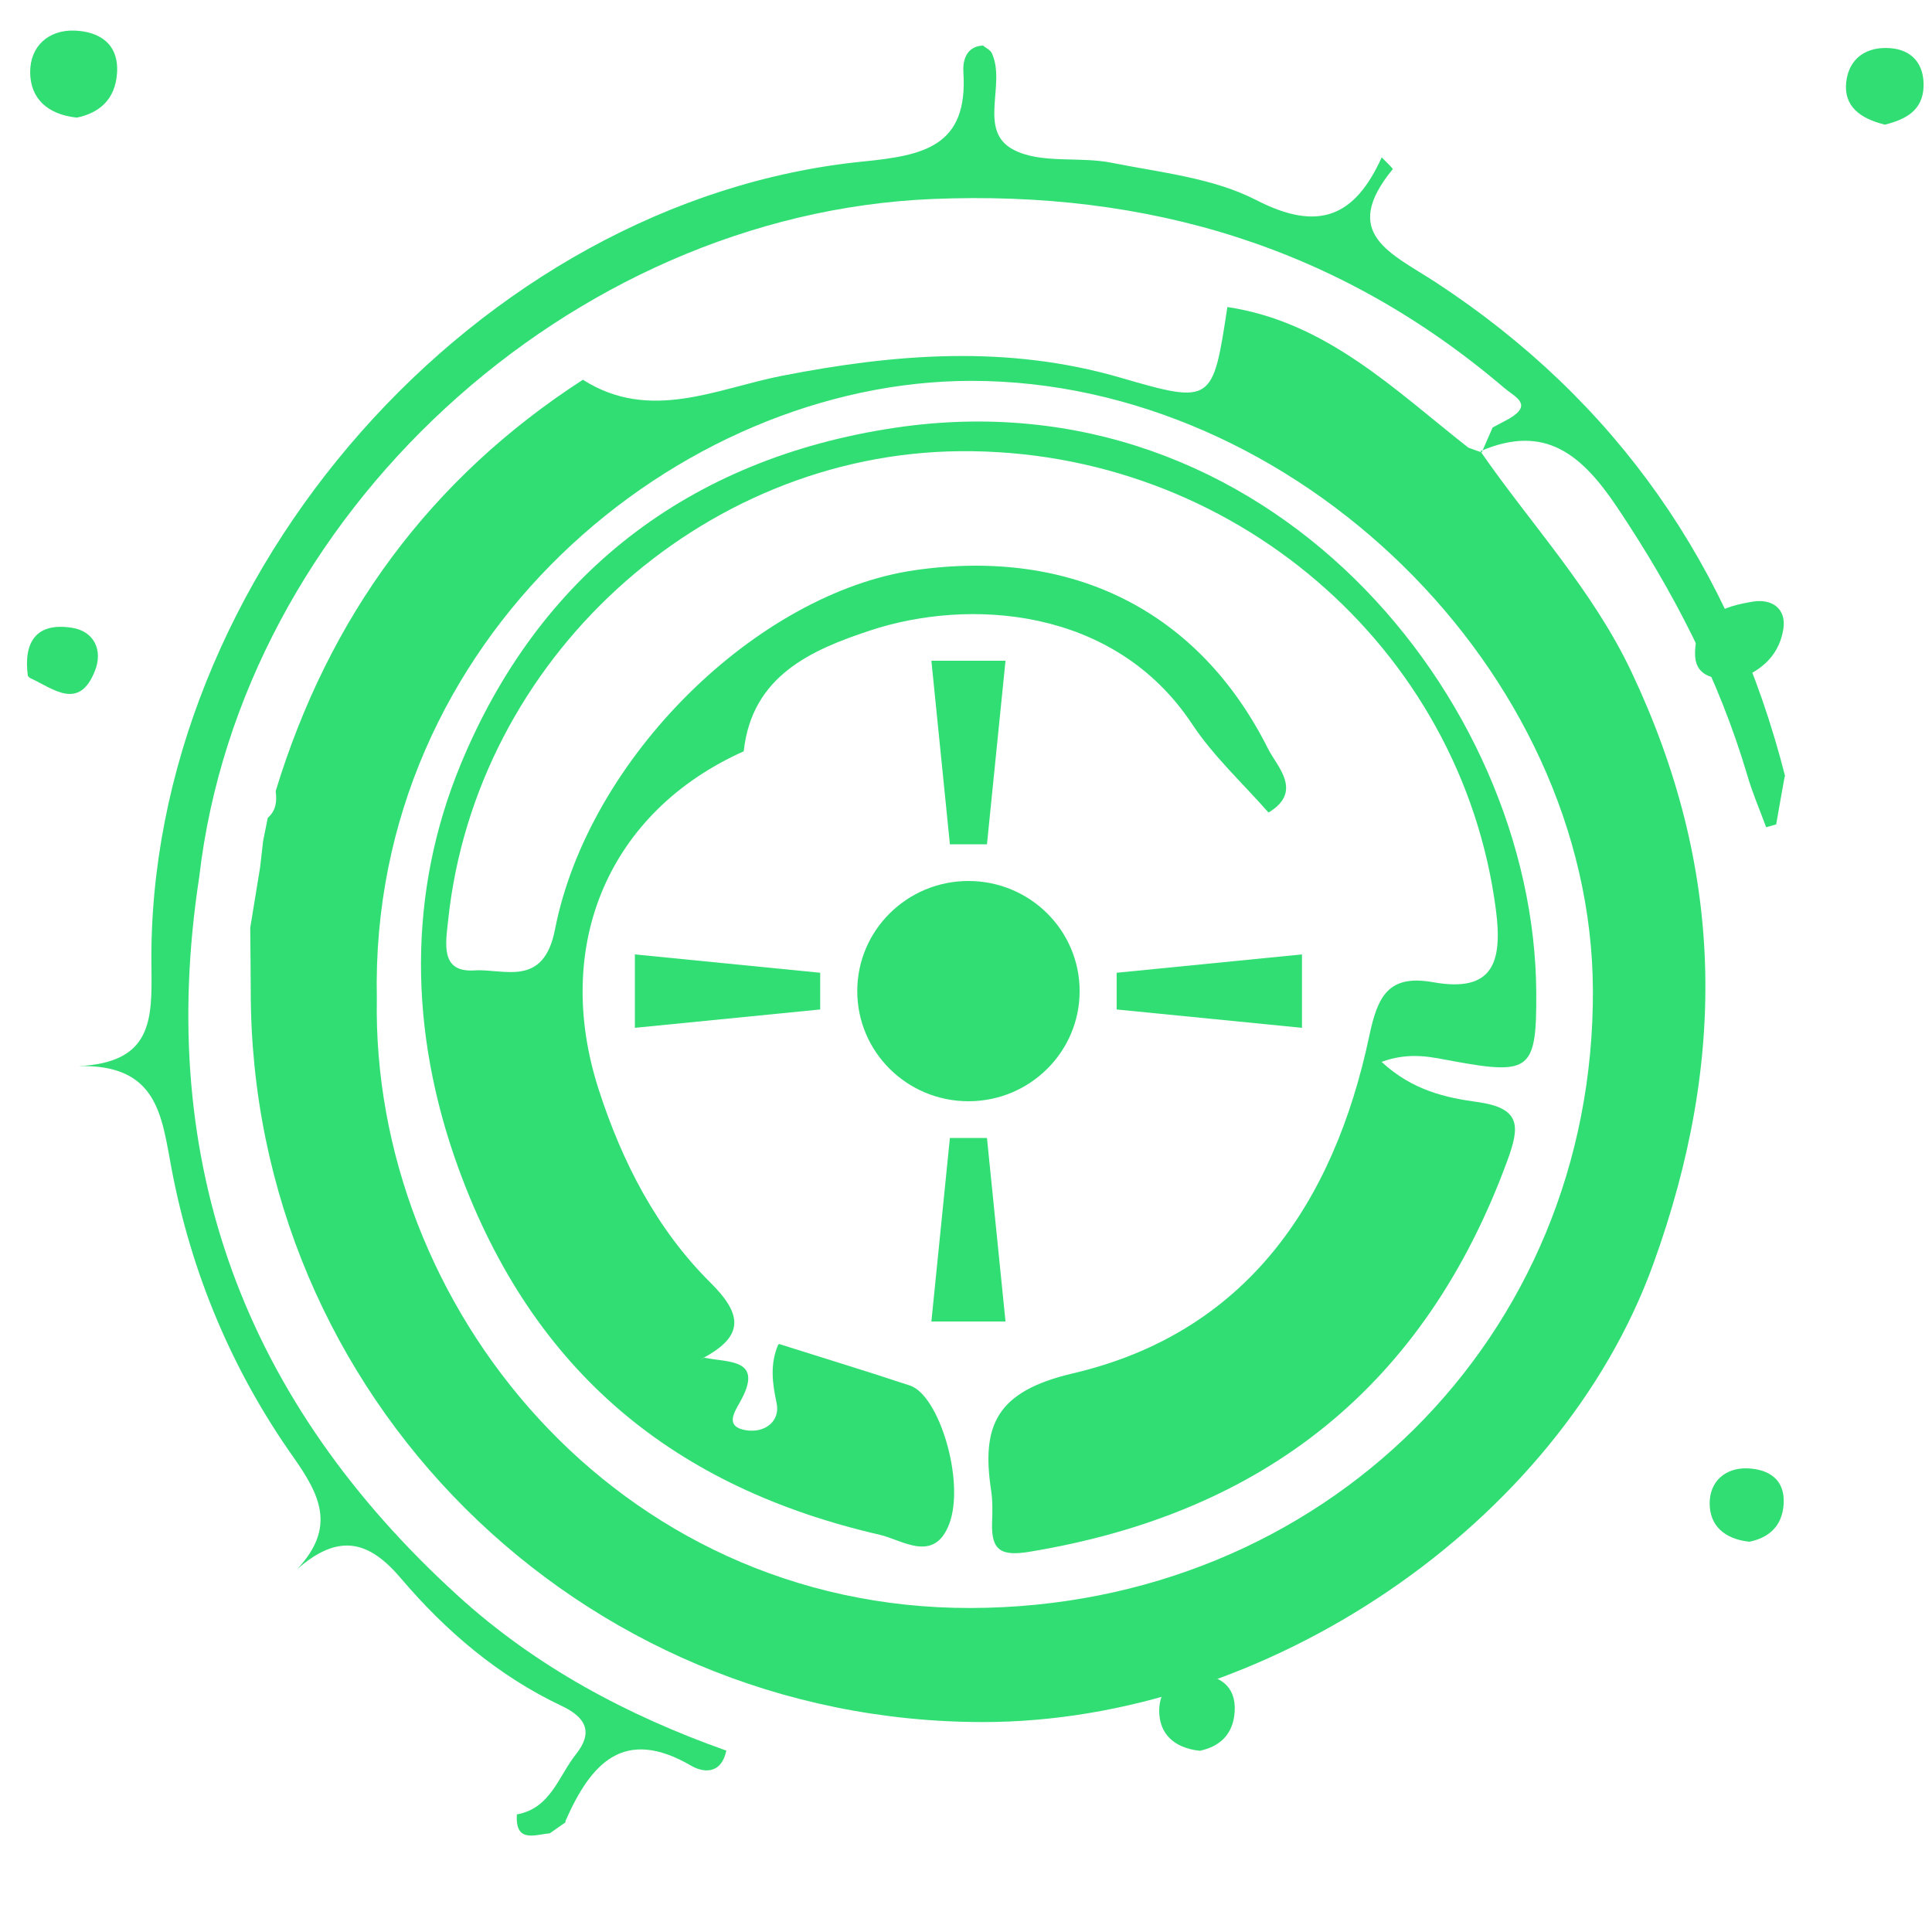 <svg width="60" height="60" viewBox="0 0 60 60" fill="none" xmlns="http://www.w3.org/2000/svg">
<path d="M55.426 24.109C55.336 24.605 55.247 25.102 55.161 25.602C55.056 25.633 54.955 25.66 54.85 25.691C54.651 25.152 54.421 24.621 54.262 24.07C53.374 21.074 51.965 18.355 50.225 15.758C49.127 14.121 47.986 13.145 45.974 14.012L46.016 14.051C46.129 13.793 46.242 13.535 46.355 13.277C46.53 13.184 46.705 13.09 46.881 12.996C47.616 12.555 47.048 12.328 46.729 12.059C41.598 7.68 35.673 5.902 28.957 6.18C17.702 6.648 7.487 15.992 6.187 27.238C4.82 36.145 7.619 43.551 14.226 49.562C16.647 51.766 19.485 53.277 22.557 54.367C22.386 55.152 21.798 55.027 21.479 54.844C19.365 53.605 18.345 54.773 17.562 56.551V56.594C17.399 56.707 17.235 56.82 17.076 56.934C16.597 56.98 15.997 57.242 16.052 56.348C17.103 56.16 17.344 55.16 17.889 54.477C18.411 53.82 18.228 53.348 17.445 52.98C15.479 52.051 13.84 50.652 12.447 49.012C11.462 47.852 10.527 47.594 9.231 48.73C10.446 47.43 9.94 46.43 9.106 45.246C7.214 42.566 5.949 39.555 5.334 36.328C5.019 34.668 4.918 33.043 2.43 33.109C4.739 33.004 4.723 31.664 4.703 30.027C4.54 17.891 14.849 6.211 26.804 5.016C28.685 4.828 30.067 4.551 29.919 2.246C29.895 1.91 29.989 1.441 30.526 1.414C30.623 1.492 30.752 1.551 30.799 1.645C31.258 2.613 30.347 4.059 31.472 4.648C32.325 5.098 33.512 4.852 34.524 5.055C36.042 5.359 37.674 5.523 39.017 6.215C40.967 7.219 42.081 6.715 42.91 4.887C43.03 5.012 43.268 5.234 43.252 5.254C41.606 7.266 43.182 7.848 44.615 8.785C50.209 12.453 53.791 17.617 55.441 24.117L55.426 24.109Z" fill="#31DE74"/>
<path d="M2.385 3.653C1.447 3.552 0.945 3.036 0.937 2.255C0.929 1.438 1.505 0.923 2.311 0.95C3.066 0.977 3.693 1.341 3.635 2.267C3.58 3.106 3.066 3.513 2.385 3.653Z" fill="#31DE74"/>
<path d="M58.536 3.871C57.777 3.684 57.248 3.305 57.337 2.543C57.423 1.805 57.964 1.438 58.708 1.496C59.389 1.551 59.747 1.992 59.739 2.656C59.728 3.453 59.148 3.715 58.54 3.871H58.536Z" fill="#31DE74"/>
<path d="M53.921 21.106C53.112 21.114 52.633 20.954 52.641 20.282C52.652 19.114 53.532 18.833 54.435 18.684C55.023 18.587 55.49 18.895 55.381 19.551C55.229 20.473 54.536 20.907 53.921 21.11V21.106Z" fill="#31DE74"/>
<path d="M0.865 20.992C0.725 19.941 1.122 19.32 2.235 19.496C2.932 19.605 3.193 20.203 2.955 20.816C2.461 22.098 1.651 21.383 0.923 21.051L0.865 20.992Z" fill="#31DE74"/>
<path d="M45.974 14.012C47.546 16.285 49.454 18.309 50.665 20.863C53.534 26.926 53.666 32.844 51.342 39.262C48.411 47.355 39.297 53.48 30.534 53.48C17.975 53.48 7.779 43.352 7.787 30.766C7.787 30.117 7.775 29.465 7.771 28.816C7.872 28.188 7.978 27.555 8.079 26.926L8.172 26.113C8.219 25.875 8.269 25.637 8.316 25.398C8.573 25.176 8.604 24.883 8.561 24.57C10.212 19.16 13.35 14.867 18.103 11.793C20.182 13.121 22.265 12.066 24.278 11.672C27.82 10.98 31.297 10.707 34.816 11.734C37.65 12.559 37.666 12.508 38.117 9.535C41.189 9.996 43.307 12.102 45.6 13.902C45.74 13.953 45.876 14.004 46.016 14.051L45.974 14.012ZM11.703 31.004C11.528 40.543 19.131 49.961 30.148 49.938C41.08 49.91 49.52 41.527 49.469 30.738C49.423 20.855 40.243 11.832 30.172 11.828C21.066 11.828 11.462 19.812 11.703 31.008V31.004Z" fill="#31DE74"/>
<path d="M23.098 23.332C18.921 25.199 17.134 29.336 18.598 33.852C19.322 36.086 20.389 38.172 22.062 39.832C23.051 40.812 23.114 41.477 21.872 42.156C21.829 42.18 21.786 42.203 21.743 42.227C21.786 42.207 21.829 42.184 21.872 42.164C22.623 42.324 23.76 42.176 22.97 43.562C22.783 43.891 22.53 44.305 23.149 44.414C23.748 44.52 24.239 44.141 24.118 43.574C23.982 42.938 23.912 42.367 24.165 41.766L24.192 41.738C25.551 42.168 26.913 42.582 28.264 43.031C29.171 43.336 29.977 46.016 29.479 47.328C29.008 48.562 28.023 47.824 27.322 47.664C20.973 46.203 16.562 42.641 14.245 36.301C12.672 31.988 12.676 27.691 14.304 23.746C16.717 17.898 21.331 14.25 27.793 13.285C39.355 11.559 47.659 21.672 47.71 30.824C47.721 33.227 47.539 33.395 45.144 32.957C44.475 32.836 43.809 32.652 42.906 32.977C43.871 33.871 44.915 34.09 45.872 34.223C47.243 34.41 47.204 34.977 46.811 36.047C44.245 43.043 39.254 46.992 31.974 48.191C31.083 48.34 30.779 48.145 30.81 47.285C30.822 46.961 30.83 46.629 30.783 46.309C30.471 44.273 30.931 43.211 33.317 42.652C38.69 41.395 41.423 37.375 42.524 32.172C42.785 30.941 43.112 30.254 44.51 30.504C46.347 30.832 46.674 29.914 46.456 28.25C45.394 20.098 38.246 13.941 29.821 14.012C21.763 14.082 14.767 20.492 13.918 28.578C13.84 29.309 13.669 30.207 14.736 30.137C15.655 30.078 16.881 30.684 17.235 28.867C18.282 23.52 23.534 18.41 28.416 17.707C33.29 17.008 37.23 18.961 39.383 23.258C39.647 23.789 40.488 24.582 39.394 25.234C38.596 24.324 37.685 23.488 37.023 22.488C34.606 18.836 30.074 18.57 27.018 19.582C25.212 20.18 23.355 20.977 23.098 23.324V23.332Z" fill="#31DE74"/>
<path d="M33.529 30.78C33.529 32.669 31.983 34.2 30.076 34.2C28.169 34.2 26.623 32.669 26.623 30.78C26.623 28.891 28.169 27.36 30.076 27.36C31.983 27.36 33.529 28.891 33.529 30.78Z" fill="#31DE74"/>
<path d="M54.328 47.88C53.529 47.794 53.101 47.36 53.095 46.701C53.088 46.013 53.579 45.578 54.265 45.601C54.909 45.624 55.443 45.93 55.393 46.711C55.347 47.419 54.909 47.761 54.328 47.88Z" fill="#31DE74"/>
<path d="M28.925 20.52H31.227L30.651 26.22H29.5L28.925 20.52Z" fill="#31DE74"/>
<path d="M40.434 29.64V31.92L34.679 31.35V30.21L40.434 29.64Z" fill="#31DE74"/>
<path d="M19.717 31.92V29.64L25.472 30.21V31.35L19.717 31.92Z" fill="#31DE74"/>
<path d="M31.227 41.04H28.925L29.5 35.34H30.651L31.227 41.04Z" fill="#31DE74"/>
<path d="M37.258 54.372C36.443 54.283 36.007 53.831 36 53.145C35.993 52.429 36.494 51.977 37.194 52.001C37.85 52.025 38.395 52.344 38.344 53.156C38.297 53.892 37.85 54.249 37.258 54.372Z" fill="#31DE74"/>
</svg>
